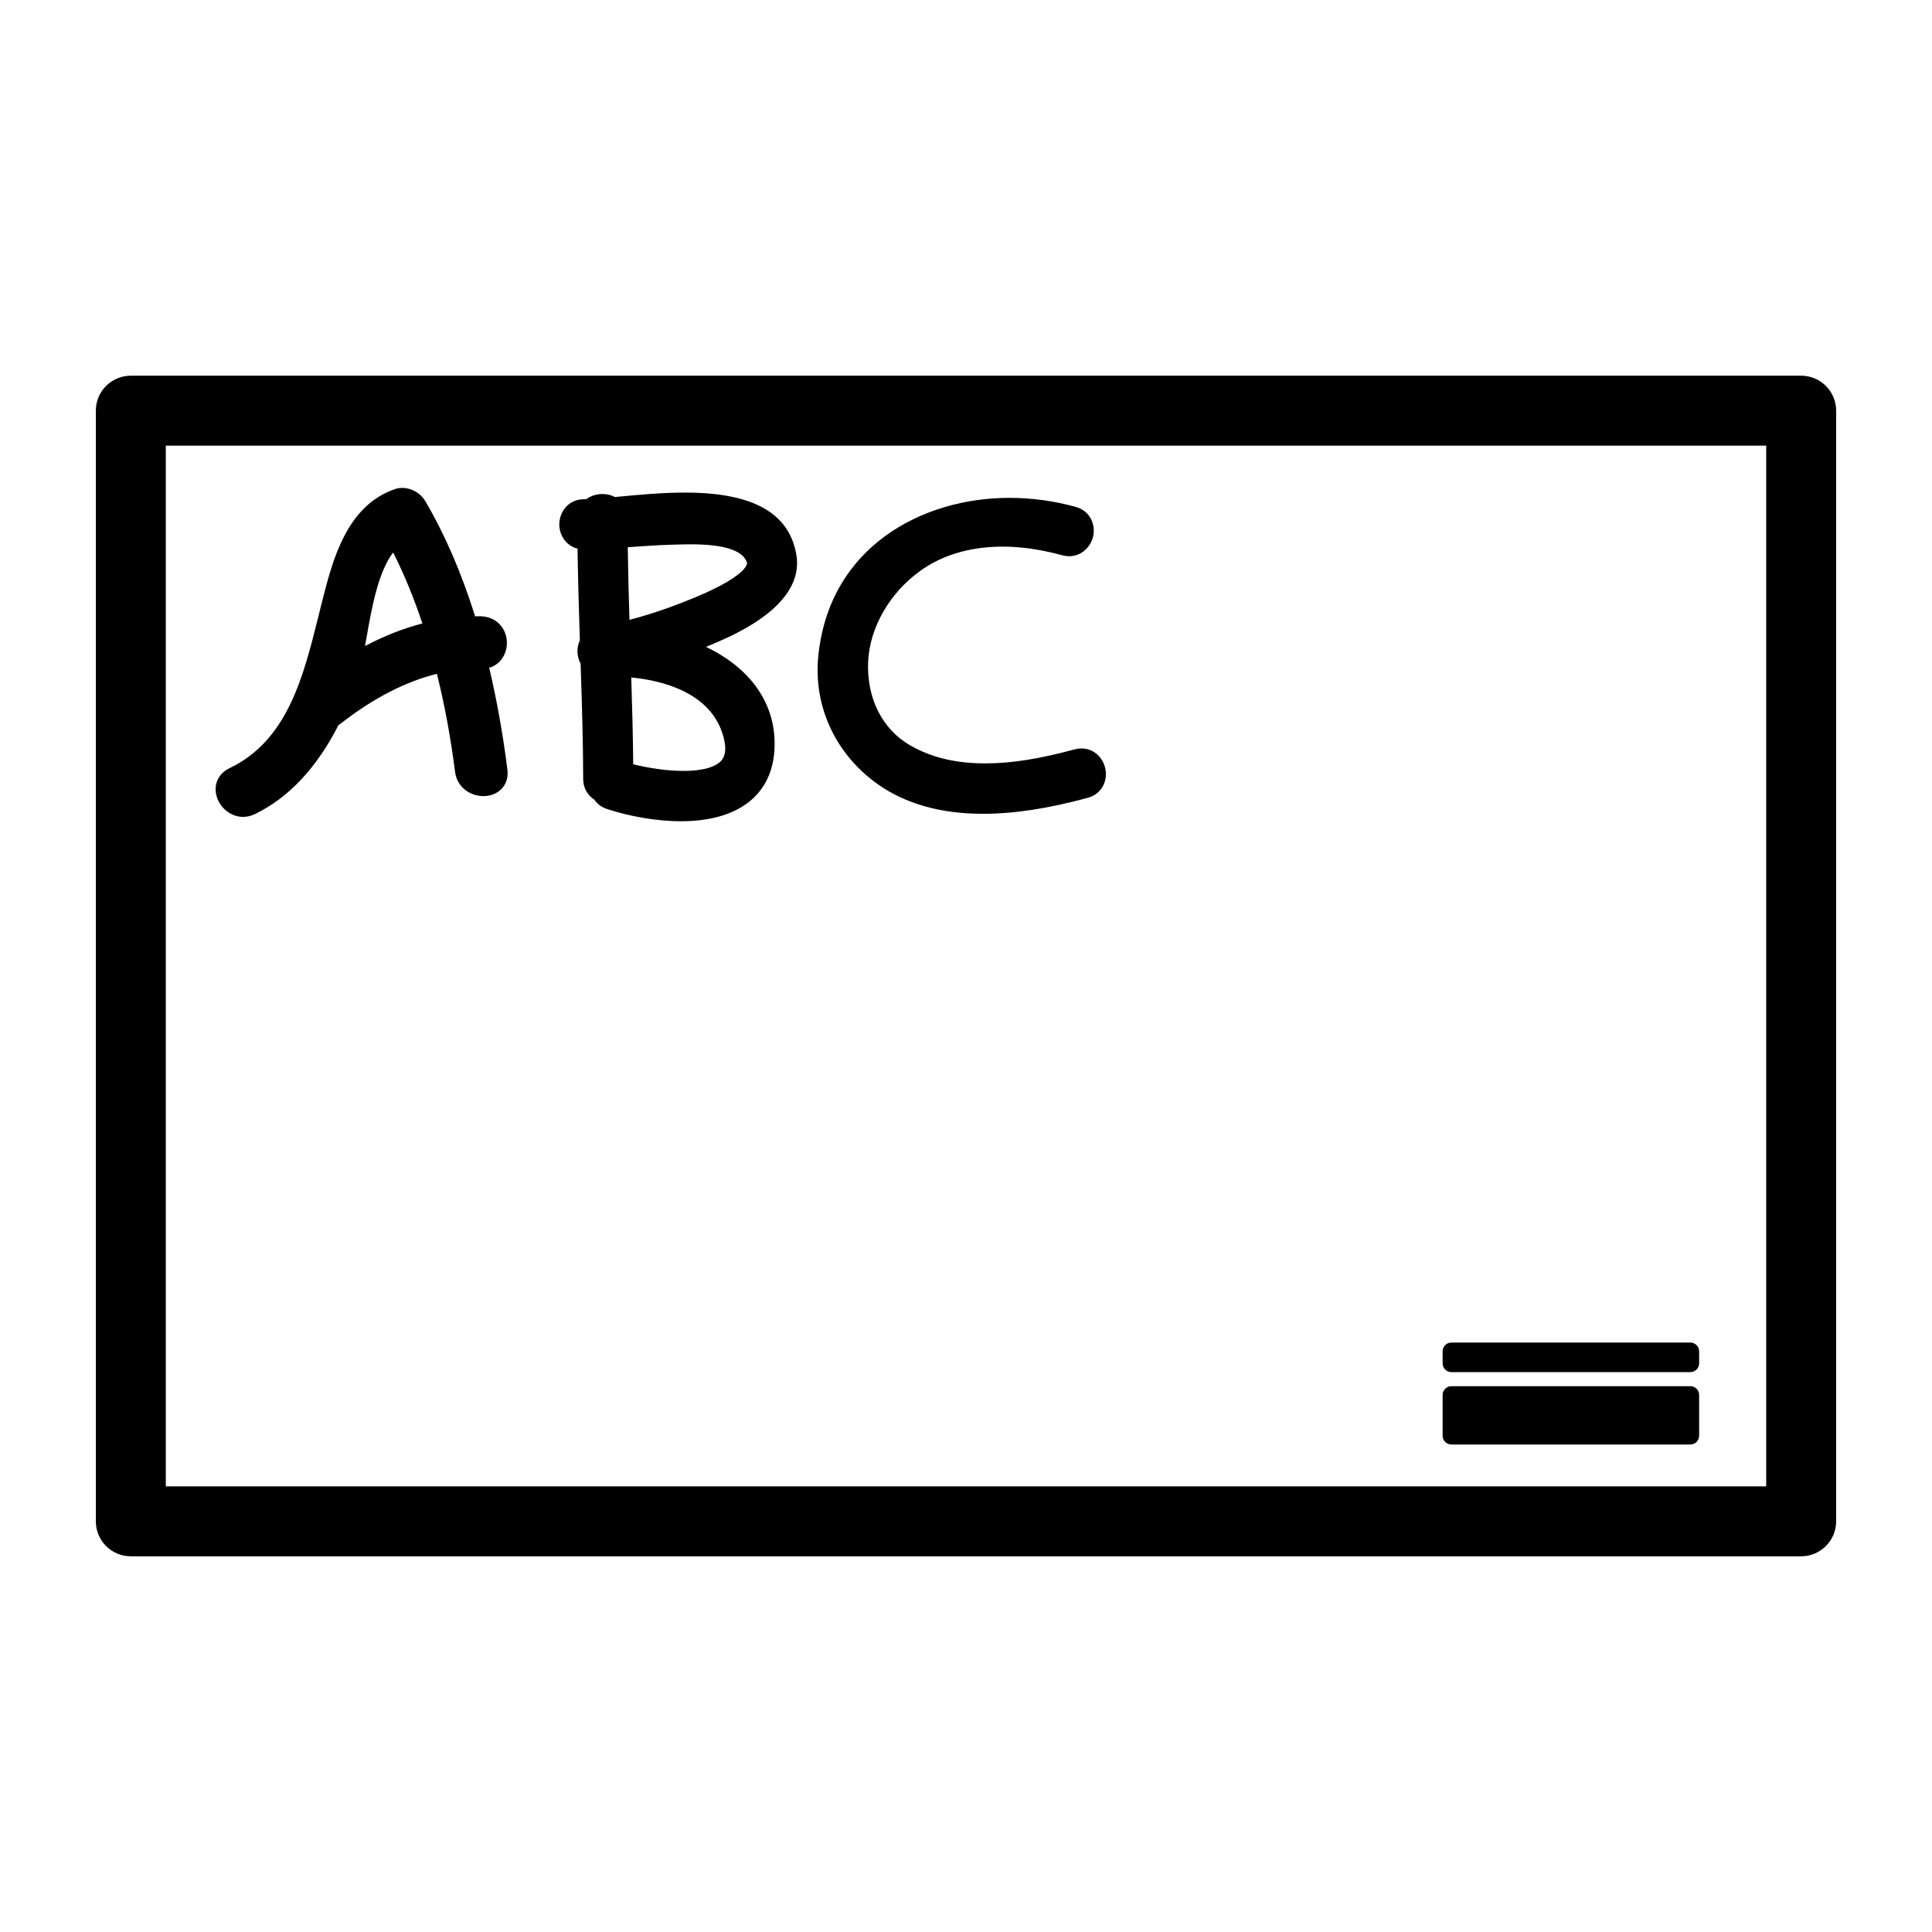 <?xml version="1.0" encoding="utf-8"?>
<!-- Generator: Adobe Illustrator 16.0.0, SVG Export Plug-In . SVG Version: 6.00 Build 0)  -->
<!DOCTYPE svg PUBLIC "-//W3C//DTD SVG 1.1//EN" "http://www.w3.org/Graphics/SVG/1.1/DTD/svg11.dtd">
<svg version="1.1" id="Layer_12" xmlns="http://www.w3.org/2000/svg" xmlns:xlink="http://www.w3.org/1999/xlink" x="0px" y="0px"
	 width="100px" height="100px" viewBox="0 0 100 100" enable-background="new 0 0 100 100" xml:space="preserve">
<path d="M93.229,19.446H6.771c-1,0-1.811,0.811-1.811,1.811v57.486c0,1,0.811,1.811,1.811,1.811h86.457
	c0.998,0,1.811-0.811,1.811-1.811V21.257C95.039,20.257,94.227,19.446,93.229,19.446z M91.418,76.933H8.582V23.067h82.836V76.933z
	 M29.893,28.398c0.025,1.675,0.074,3.313,0.121,4.74c-0.18,0.379-0.164,0.839,0.039,1.218c0.07,2.127,0.127,4.049,0.133,5.965
	c0,0.447,0.213,0.836,0.572,1.065c0.158,0.232,0.385,0.399,0.662,0.488c1.223,0.403,2.619,0.634,3.828,0.634
	c1.682,0,3.006-0.442,3.83-1.28c0.691-0.699,1.033-1.646,1.016-2.814c-0.031-2.11-1.311-3.862-3.553-4.93
	c0.328-0.134,0.65-0.273,0.967-0.417c3.398-1.544,3.898-3.201,3.717-4.32c-0.355-2.188-2.24-3.251-5.764-3.251
	c-1.197,0-2.381,0.112-3.426,0.211l-0.209,0.02c-0.447-0.245-1.084-0.195-1.479,0.111c-0.043,0.001-0.086,0.002-0.127,0.002
	c-0.83,0.009-1.273,0.685-1.271,1.315C28.953,27.687,29.283,28.246,29.893,28.398z M37.461,38.194
	c0.129,0.509,0.096,0.893-0.096,1.139c-0.287,0.368-0.994,0.57-1.988,0.57c-0.896,0-1.877-0.165-2.602-0.344
	c-0.014-1.54-0.055-3.058-0.102-4.494C34.205,35.212,36.863,35.816,37.461,38.194z M32.686,28.31
	c0.672-0.047,1.365-0.096,2.051-0.115l0.195-0.005c0.246-0.008,0.529-0.016,0.832-0.016c1.736,0,2.715,0.324,2.904,0.961
	c0.002,0.007,0.107,0.716-3.316,2.038l-0.154,0.06c-0.857,0.334-1.736,0.62-2.617,0.851c-0.035-1.115-0.07-2.418-0.088-3.76
	L32.686,28.31z M42.355,33.955c0.57-5.655,5.379-8.186,9.889-8.186c1.154,0,2.311,0.157,3.434,0.468
	c0.738,0.204,0.998,0.875,0.924,1.411c-0.074,0.553-0.545,1.142-1.268,1.142c-0.115,0-0.232-0.016-0.348-0.048
	c-2.891-0.801-5.508-0.526-7.363,0.812c-1.578,1.135-2.607,2.932-2.688,4.69c-0.086,1.886,0.73,3.507,2.18,4.339
	c1.092,0.626,2.361,0.93,3.881,0.93c1.334,0,2.803-0.23,4.621-0.724c0.119-0.032,0.238-0.049,0.355-0.049
	c0.727,0,1.184,0.579,1.258,1.151c0.072,0.535-0.188,1.203-0.928,1.404c-2.047,0.557-3.82,0.827-5.428,0.827
	c-2.188,0-4.029-0.522-5.471-1.553C43.234,39.016,42.094,36.543,42.355,33.955z M12.578,42.282c0.207,0,0.412-0.048,0.611-0.143
	c1.742-0.837,3.201-2.39,4.336-4.616c0.049-0.028,0.1-0.062,0.152-0.103c1.662-1.29,3.32-2.144,4.938-2.542
	c0.404,1.625,0.719,3.329,0.938,5.071c0.105,0.826,0.818,1.258,1.469,1.258c0.387,0,0.742-0.149,0.971-0.41
	c0.156-0.177,0.33-0.487,0.27-0.961c-0.229-1.829-0.547-3.601-0.943-5.275c0.598-0.169,0.912-0.725,0.918-1.275
	c0.006-0.661-0.455-1.373-1.391-1.39c-0.086,0-0.17,0.002-0.254,0.007c-0.705-2.249-1.572-4.257-2.586-5.975
	c-0.311-0.527-1.002-0.805-1.559-0.614c-2.51,0.856-3.23,3.684-3.758,5.747l-0.199,0.801c-0.789,3.173-1.604,6.455-4.607,7.897
	c-0.559,0.268-0.822,0.799-0.689,1.385C11.342,41.793,11.936,42.282,12.578,42.282z M18.963,33.044
	c0.273-1.549,0.602-3.426,1.387-4.448c0.568,1.128,1.076,2.359,1.512,3.673c-0.984,0.256-1.965,0.642-2.969,1.169
	C18.916,33.309,18.939,33.177,18.963,33.044z M74.67,74.314v-2.112c0-0.25,0.203-0.453,0.453-0.453h12.371
	c0.25,0,0.453,0.203,0.453,0.453v2.112c0,0.25-0.203,0.453-0.453,0.453H75.123C74.873,74.767,74.67,74.564,74.67,74.314z
	 M74.67,70.567v-0.623c0-0.25,0.203-0.453,0.453-0.453h12.371c0.25,0,0.453,0.202,0.453,0.453v0.623c0,0.25-0.203,0.453-0.453,0.453
	H75.123C74.873,71.02,74.67,70.817,74.67,70.567z"/>
</svg>
